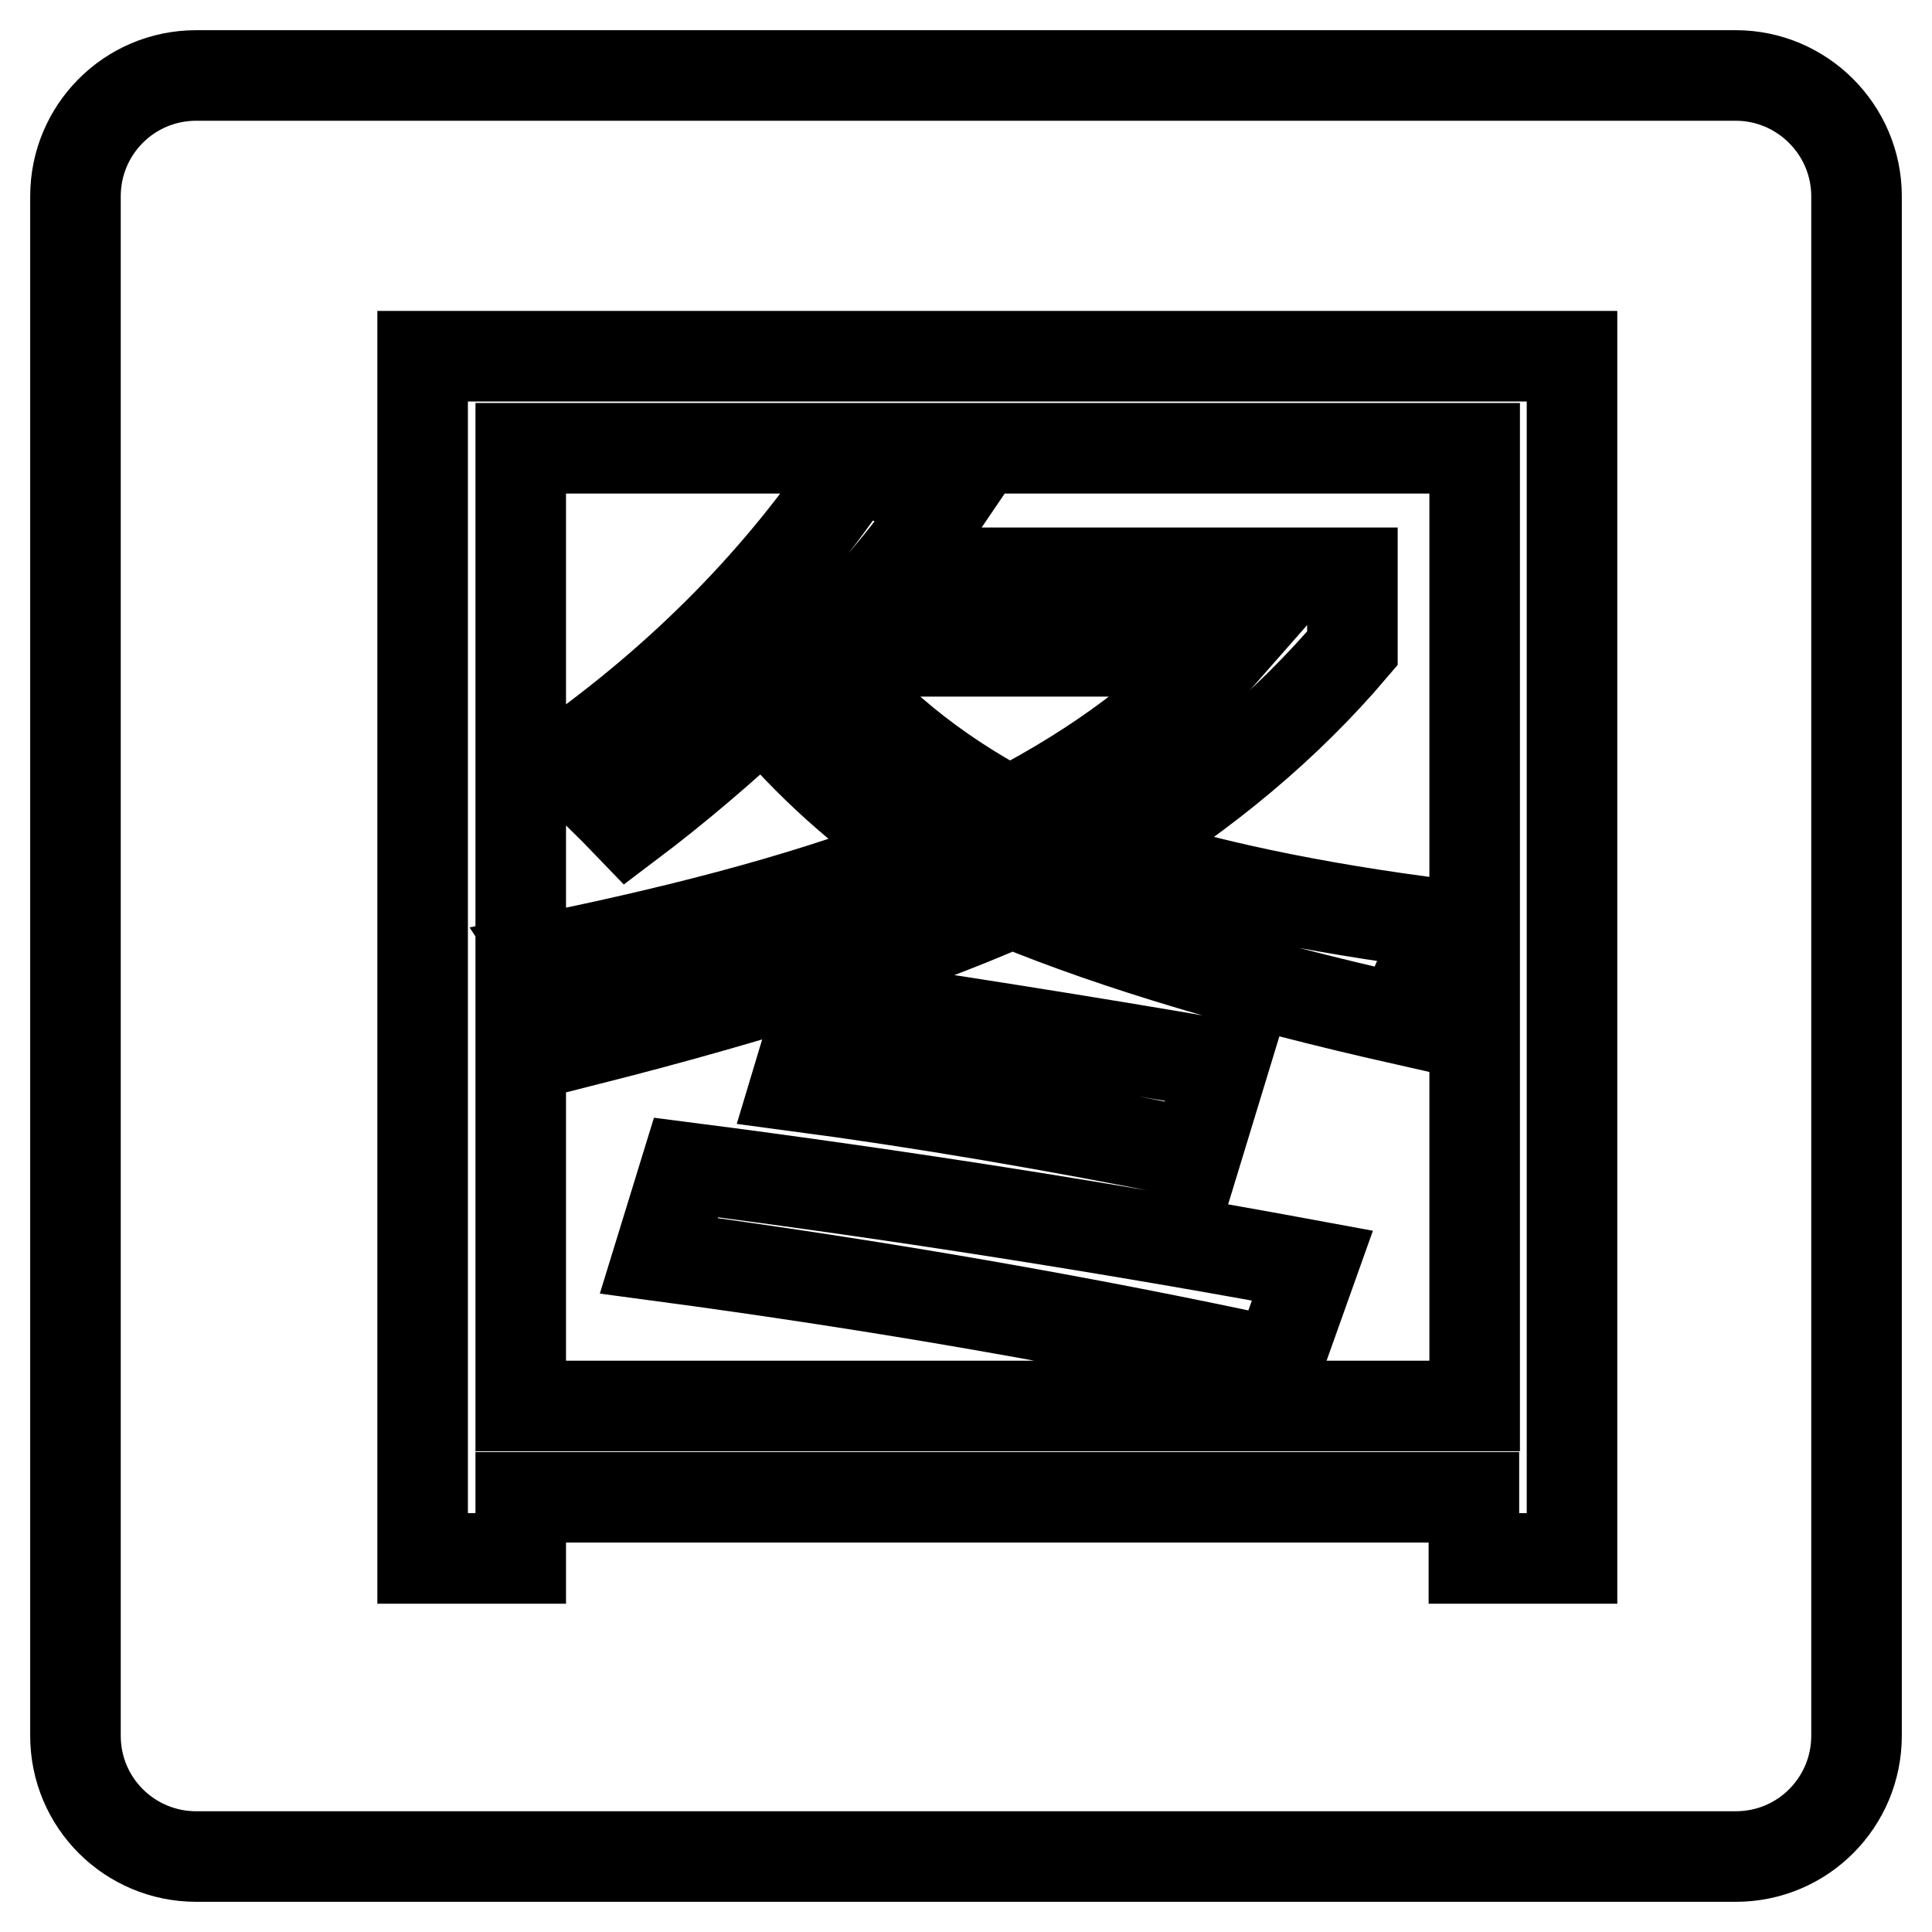 <?xml version="1.0" encoding="utf-8"?>
<!-- Svg Vector Icons : http://www.onlinewebfonts.com/icon -->
<!DOCTYPE svg PUBLIC "-//W3C//DTD SVG 1.1//EN" "http://www.w3.org/Graphics/SVG/1.1/DTD/svg11.dtd">
<svg version="1.1" xmlns="http://www.w3.org/2000/svg" xmlns:xlink="http://www.w3.org/1999/xlink" x="0px" y="0px" viewBox="0 0 256 256" enable-background="new 0 0 256 256" xml:space="preserve">
<g><g><path stroke-width="12" fill-opacity="0" stroke="#000000"  d="M162.2,86.3H109c-0.2,0.2-0.3,0.4-0.5,0.6c6.7,8.4,15.1,15.3,25.3,20.7C145.7,101.4,155.2,94.3,162.2,86.3z"/><path stroke-width="12" fill-opacity="0" stroke="#000000"  d="M195.4,59.4H69v126.9h126.4V59.4z M169.3,180.6c-25.4-5.5-52.8-10.3-82-14.2l3.6-11.7c28.8,3.7,56.5,8.1,83,13L169.3,180.6z M105.4,143.9l3.4-11.3c16.9,2.5,34.7,5.3,53.3,8.5l-3.6,11.8C139.7,149.1,122,146.1,105.4,143.9z M185.9,135.1c-20.4-4.6-37.7-9.7-51.8-15.5c-14.1,6.2-32.8,12.3-56.1,18.2c-1.6-3.7-3.6-7.3-5.9-10.8c20.2-4.1,36.9-8.7,50.1-14c-8.1-5.5-15.1-11.8-21-18.9c-5.5,5.1-11.4,10.2-17.9,15.1c-2.3-2.4-5.1-5.1-8.5-8.3c15.8-11.2,28.7-24.3,38.8-39.5l11.4,5.3c-2.1,3.1-4.4,6.2-6.9,9.2h61.1v10c-8.5,10-19.2,19.1-32.4,27.2c12.1,4,27,7.2,44.6,9.4C188.9,127.4,187,131.7,185.9,135.1z"/><path stroke-width="12" fill-opacity="0" stroke="#000000"  d="M230,10H26c-8.9,0-16,7.2-16,16V230c0,8.9,7.2,16,16,16H230c8.9,0,16-7.2,16-16V26C246,17.2,238.8,10,230,10z M208.3,206.5h-13v-8.1H69v8.1H56V47.2h152.3L208.3,206.5L208.3,206.5z"/></g></g>
</svg>